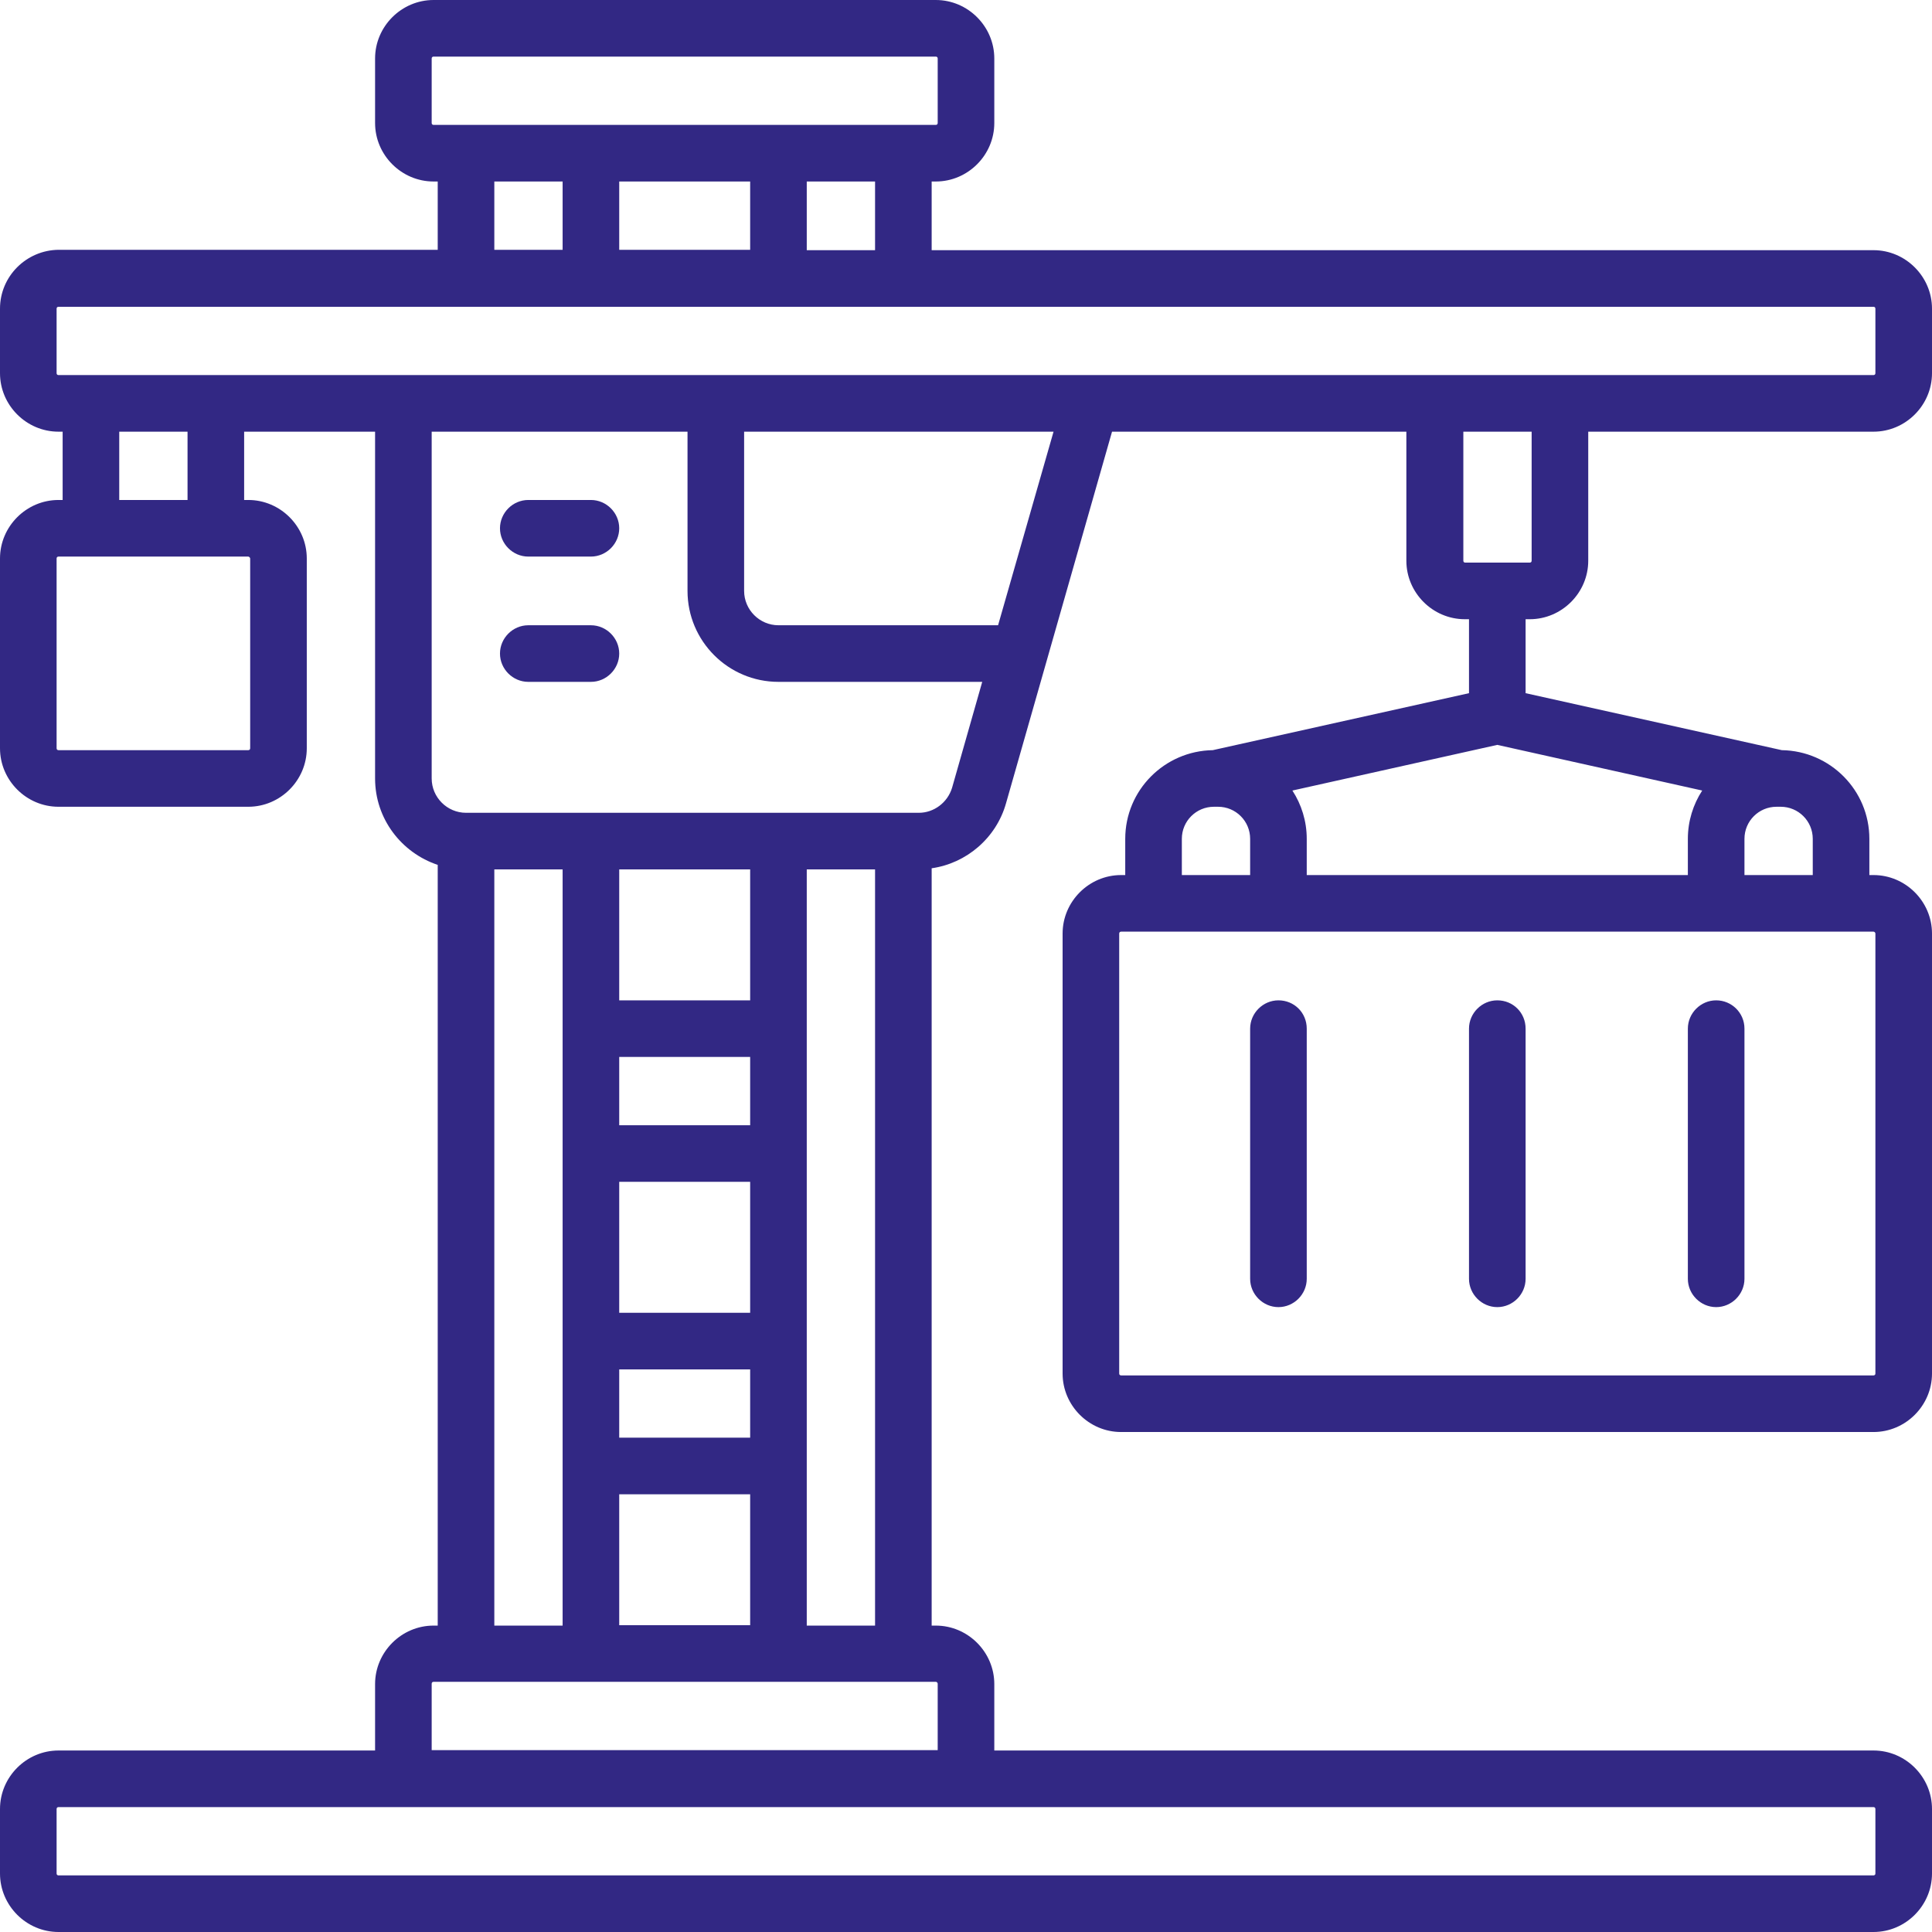 <?xml version="1.0" encoding="utf-8"?>
<!-- Generator: Adobe Illustrator 24.2.3, SVG Export Plug-In . SVG Version: 6.00 Build 0)  -->
<svg version="1.1" id="Layer_1" xmlns="http://www.w3.org/2000/svg" xmlns:xlink="http://www.w3.org/1999/xlink" x="0px" y="0px"
	 viewBox="0 0 512 512" style="enable-background:new 0 0 512 512;" xml:space="preserve">
<style type="text/css">
	.st0{fill:#322884;}
</style>
<g>
	<path class="st0" d="M405.4,164.1c8.5,0,15.5-7,15.5-15.5v-34.2h75.6c8.5,0,15.5-7,15.5-15.5V81.8c0-8.5-7-15.5-15.5-15.5H246.9
		V48.1h1.1c8.5,0,15.5-7,15.5-15.5V15.5C263.5,7,256.5,0,248,0H114.9c-8.5,0-15.5,7-15.5,15.5v17.1c0,8.5,7,15.5,15.5,15.5h1.1v18.1
		H15.5C7,66.3,0,73.2,0,81.8v17.1c0,8.5,7,15.5,15.5,15.5h1.1v18.1h-1.1C7,132.5,0,139.5,0,148v50.3c0,8.5,7,15.5,15.5,15.5h50.3
		c8.5,0,15.5-7,15.5-15.5V148c0-8.5-7-15.5-15.5-15.5h-1.1v-18.1h34.7v91.9c0,10.7,7,19.7,16.6,22.9v201.6h-1.1
		c-8.5,0-15.5,7-15.5,15.5v17.6H15.5c-8.5,0-15.5,7-15.5,15.5v17.1C0,505,7,512,15.5,512h481c8.5,0,15.5-7,15.5-15.5v-17.1
		c0-8.5-7-15.5-15.5-15.5h-233v-17.6c0-8.5-7-15.5-15.5-15.5h-1.1V230.1c9.2-1.3,17.1-8,19.7-17.2l10.7-37.5c0,0,0,0,0,0l17.4-61h78
		v34.2c0,8.5,7,15.5,15.5,15.5h1.1v19.6l-67.9,15.1c-12.8,0.2-23.2,10.6-23.2,23.5v9.6h-1.1c-8.5,0-15.5,7-15.5,15.5V364
		c0,8.5,7,15.5,15.5,15.5h199.4c8.5,0,15.5-7,15.5-15.5V247.4c0-8.5-7-15.5-15.5-15.5h-1.1v-9.6c0-12.9-10.4-23.3-23.2-23.5
		l-67.9-15.1v-19.6L405.4,164.1z M447.3,231.9h-101v-9.6c0-4.7-1.4-9.1-3.8-12.8l54.3-12.1l54.3,12.1c-2.4,3.7-3.8,8.1-3.8,12.8
		L447.3,231.9L447.3,231.9z M313.2,222.3c0-4.7,3.8-8.5,8.5-8.5h1.1c4.7,0,8.5,3.8,8.5,8.5v9.6h-18.1V222.3z M497,247.4V364
		c0,0.3-0.2,0.5-0.5,0.5H297.1c-0.3,0-0.5-0.2-0.5-0.5V247.4c0-0.3,0.2-0.5,0.5-0.5h199.4C496.8,246.9,497,247.2,497,247.4
		L497,247.4z M480.4,231.9h-18.1v-9.6c0-4.7,3.8-8.5,8.5-8.5h1.1c4.7,0,8.5,3.8,8.5,8.5V231.9z M231.9,66.3h-18.1V48.1h18.1V66.3z
		 M164.1,66.3V48.1h34.7v18.1H164.1z M114.4,32.6V15.5c0-0.3,0.2-0.5,0.5-0.5H248c0.3,0,0.5,0.2,0.5,0.5v17.1c0,0.3-0.2,0.5-0.5,0.5
		H114.9C114.6,33.1,114.4,32.9,114.4,32.6z M131,48.1h18.1v18.1H131V48.1z M15,98.9V81.8c0-0.3,0.2-0.5,0.5-0.5h481
		c0.3,0,0.5,0.2,0.5,0.5v17.1c0,0.3-0.2,0.5-0.5,0.5h-481C15.2,99.4,15,99.2,15,98.9z M66.3,148v50.3c0,0.3-0.2,0.5-0.5,0.5H15.5
		c-0.3,0-0.5-0.2-0.5-0.5V148c0-0.3,0.2-0.5,0.5-0.5h50.3C66,147.5,66.3,147.8,66.3,148z M49.7,132.5H31.6v-18.1h18.1V132.5z
		 M131,230.4h18.1v200.4H131V230.4z M198.8,230.4v34.7h-34.7v-34.7L198.8,230.4z M164.1,430.7V396h34.7v34.7H164.1z M164.1,362.9
		h34.7V381h-34.7V362.9z M198.8,347.9h-34.7v-34.7h34.7V347.9z M198.8,298.2h-34.7v-18.1h34.7V298.2z M497,479.4v17.1
		c0,0.3-0.2,0.5-0.5,0.5h-481c-0.3,0-0.5-0.2-0.5-0.5v-17.1c0-0.3,0.2-0.5,0.5-0.5h481C496.8,478.9,497,479.1,497,479.4z
		 M248.5,446.2v17.6H114.4v-17.6c0-0.3,0.2-0.5,0.5-0.5H248C248.3,445.7,248.5,446,248.5,446.2z M213.8,430.7V230.4h18.1v200.4
		H213.8z M243.5,215.4h-120c-5,0-9.1-4.1-9.1-9.1v-91.9h67.8v42.2c0,13.3,10.8,24.1,24.1,24.1h54l-8,28.1
		C251.1,212.7,247.5,215.4,243.5,215.4L243.5,215.4z M264.5,165.7h-58.2c-5,0-9.1-4.1-9.1-9.1v-42.2h82L264.5,165.7z M387.8,148.6
		v-34.2h18.1v34.2c0,0.3-0.2,0.5-0.5,0.5h-17.1C388,149.1,387.8,148.9,387.8,148.6z"/>
	<path class="st0" d="M338.8,265.1c-4.1,0-7.5,3.4-7.5,7.5v66.3c0,4.1,3.4,7.5,7.5,7.5s7.5-3.4,7.5-7.5v-66.3
		C346.3,268.4,343,265.1,338.8,265.1z"/>
	<path class="st0" d="M396.8,265.1c-4.1,0-7.5,3.4-7.5,7.5v66.3c0,4.1,3.4,7.5,7.5,7.5s7.5-3.4,7.5-7.5v-66.3
		C404.3,268.4,401,265.1,396.8,265.1z"/>
	<path class="st0" d="M454.8,265.1c-4.1,0-7.5,3.4-7.5,7.5v66.3c0,4.1,3.4,7.5,7.5,7.5s7.5-3.4,7.5-7.5v-66.3
		C462.3,268.4,458.9,265.1,454.8,265.1z"/>
	<path class="st0" d="M156.6,132.5H140c-4.1,0-7.5,3.4-7.5,7.5s3.4,7.5,7.5,7.5h16.6c4.1,0,7.5-3.4,7.5-7.5
		C164.1,135.9,160.7,132.5,156.6,132.5z"/>
	<path class="st0" d="M156.6,165.7H140c-4.1,0-7.5,3.4-7.5,7.5s3.4,7.5,7.5,7.5h16.6c4.1,0,7.5-3.4,7.5-7.5S160.7,165.7,156.6,165.7
		z"/>
</g>
</svg>
